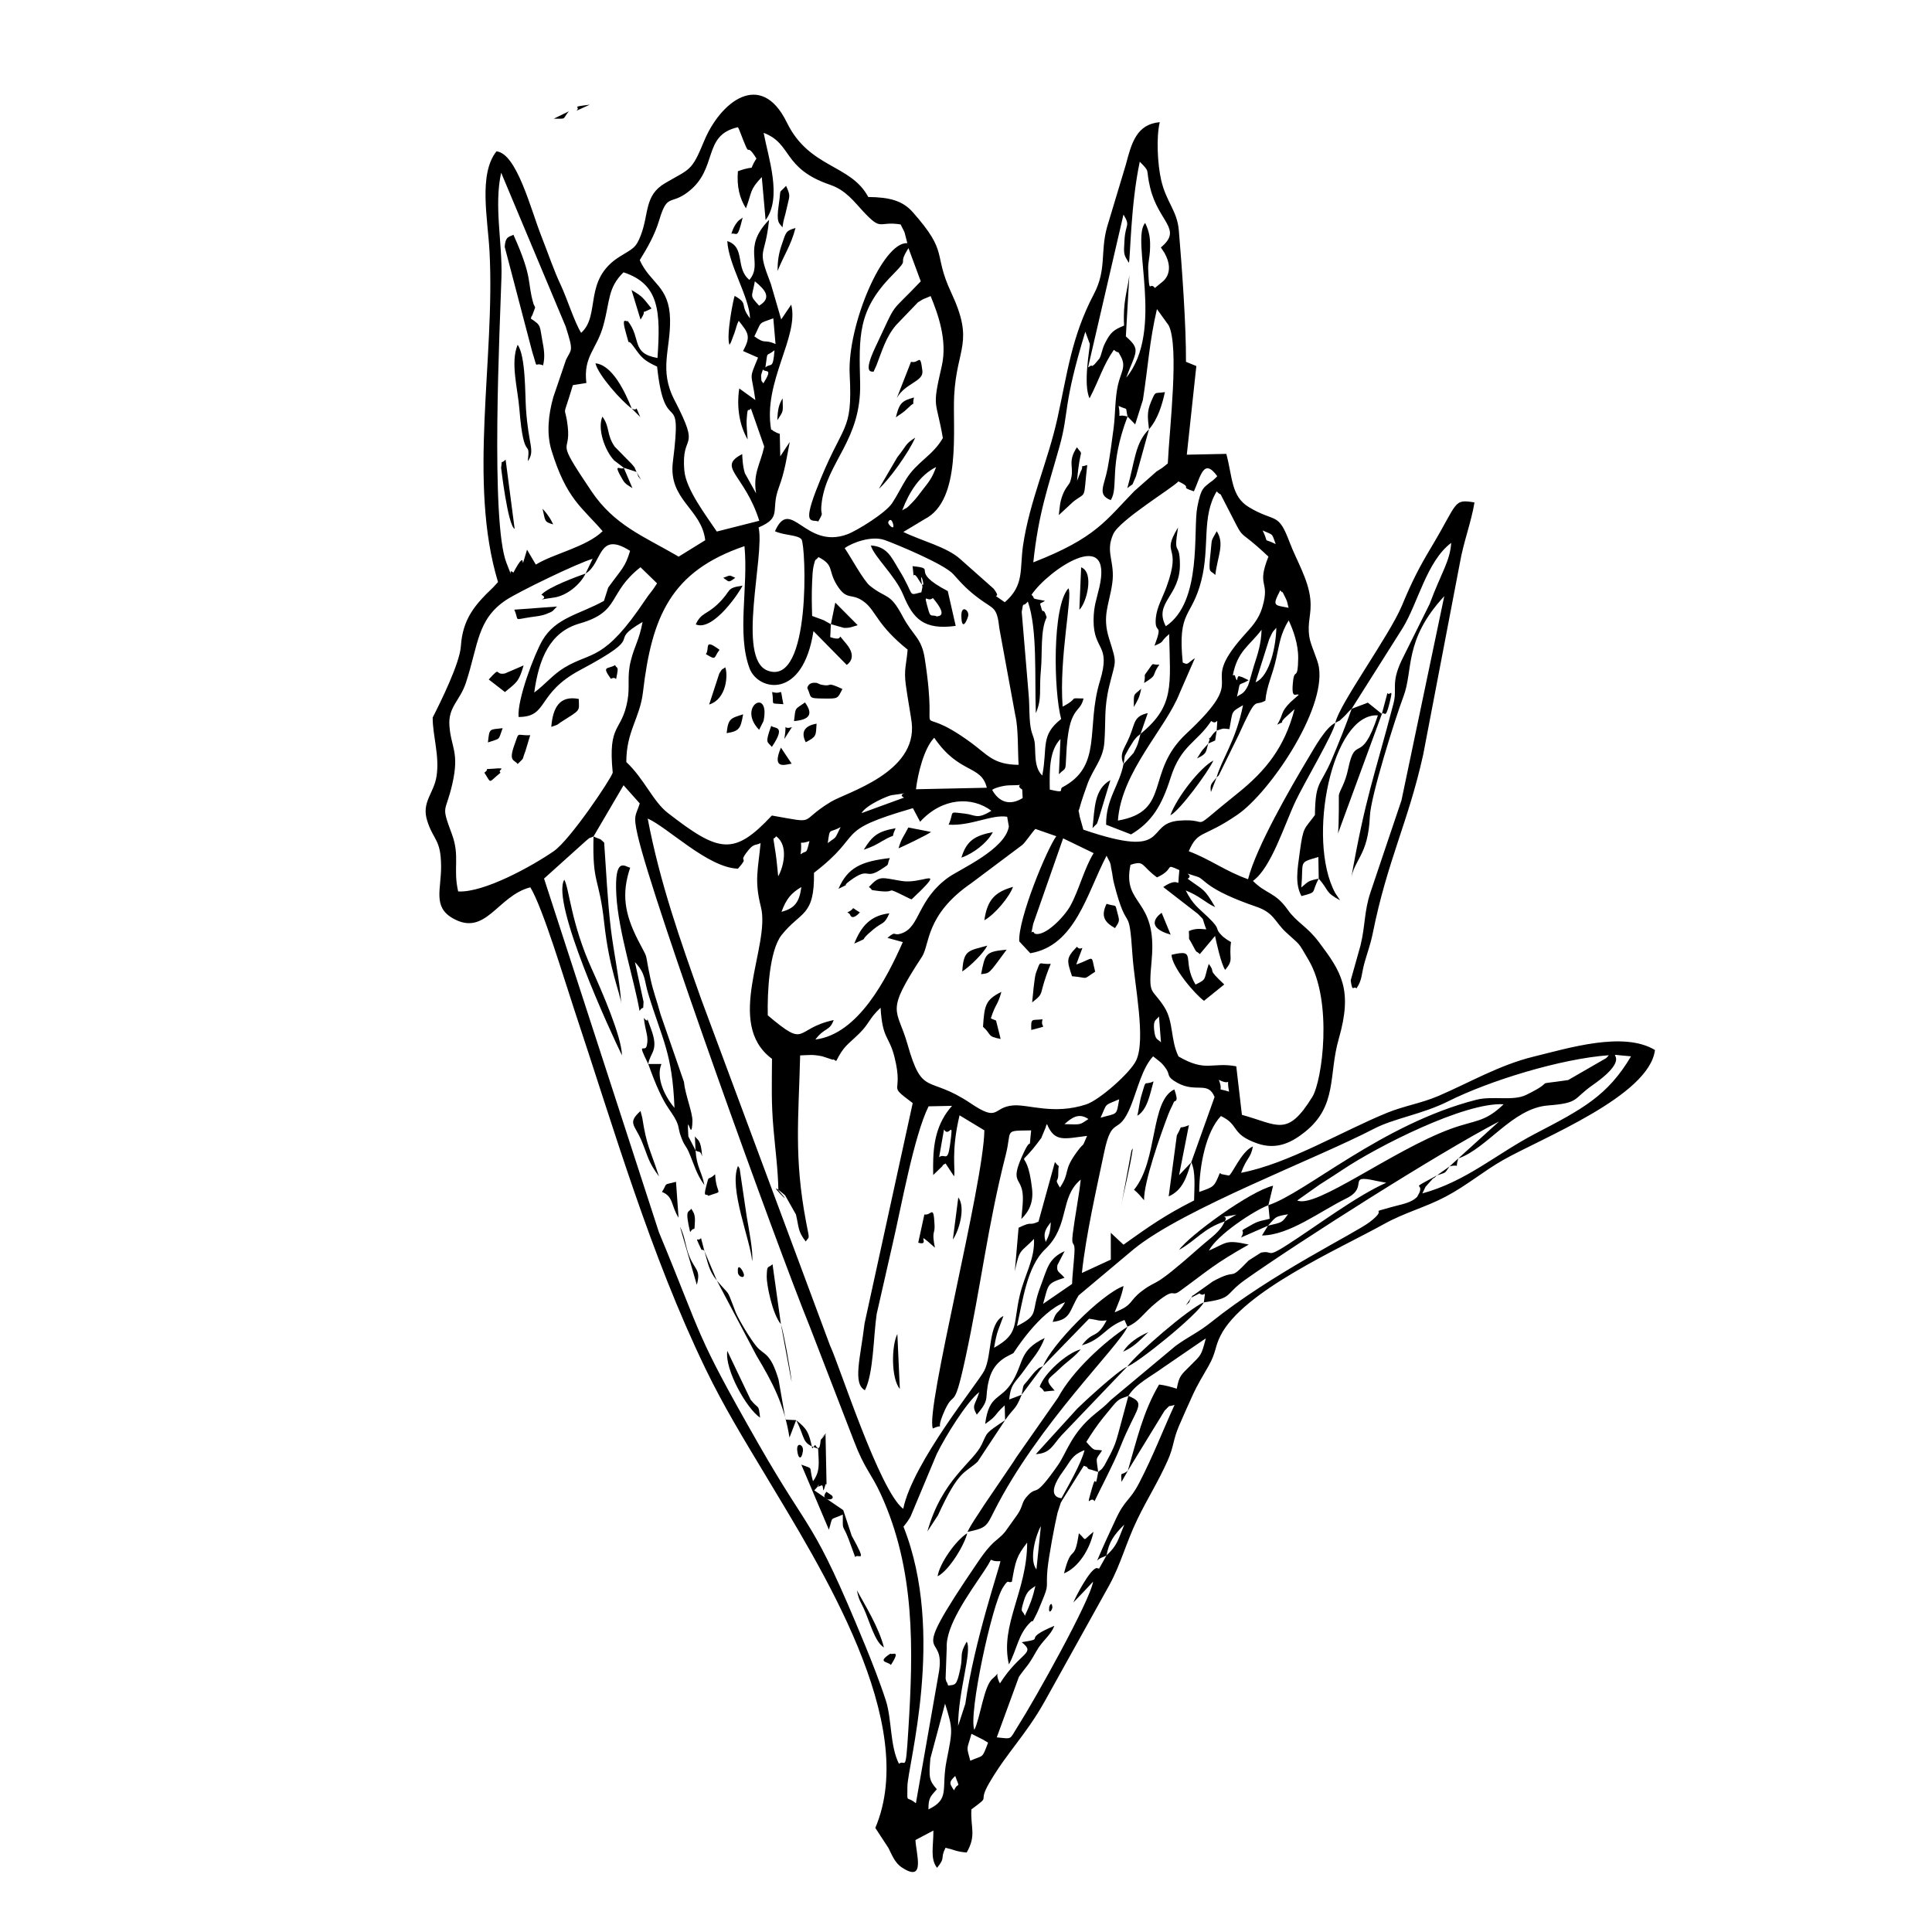 <?xml version="1.0" encoding="UTF-8"?>
<!-- Uploaded to: ICON Repo, www.iconrepo.com, Generator: ICON Repo Mixer Tools -->
<svg fill="#000000" width="800px" height="800px" version="1.1" viewBox="144 144 512 512" xmlns="http://www.w3.org/2000/svg">
 <g fill-rule="evenodd">
  <path d="m397.14 614.65c1.379 3.84 0.902 1.219-0.309 3.809-1.25-1.855-1.418-2.152 0.309-3.809zm3.996-4.035c-1.129-4.137-0.883-2.719 0.309-7.141l3.016 1.516c0.168 0.098 0.555 0.328 0.695 0.418 0.148 0.078 0.465 0.27 0.695 0.406-1.676 4.504-1.211 3.203-4.711 4.801zm-6.684-15.133c2.133 6.852 2.004 7.012 0.418 15.016-1.527 7.676 1.012 10.195-4.82 13.012-0.031-3.133 0.613-3.481 2.223-5.344-2.062-2.34-2.152-3.125-1.707-8.184zm21.152-23.285c-0.684-1.797-1.328-0.445-0.289-3.918 0.871-2.945 1.945-3.086 3.074-3.988-0.762 3.262-1.328 4.731-2.785 7.902zm-17.703 29.227c0.039-9.441 3.769-19.785 2.289-22.375-2.043 3.512-0.922 3.492-1.688 7.129-0.973 4.613-1.27 4.266-3.223 4.512-0.141-0.297-0.355-1.07-0.387-0.914-0.02 0.148-0.277-0.695-0.297-0.941l0.297-8.164c-0.289-5.801 5.684-14.023 10.086-20.598 2.914-4.332 0.16-2.102 4.144-2.352-0.098 1.309-6.914 21.047-9.301 37.816l-1.926 5.883zm20.766-41.516c-2.043-2.547-0.148-9.242 1.18-11.453zm18.574-3.711c0.656-3.492 1.824-5.297 4.711-8.172-1.695 4.098-1.766 5.414-4.711 8.172zm-11.941-15.152c-0.039-0.051-4.84-0.02 0.516-7.269 2.031-2.738 2.133-4.098 5.594-5.473-0.824 3.441-4.414 9.641-6.109 12.742zm17.582-7.281 9.738-15.906c1.902-1.902 0.547-0.852 2.648-1.539-3.152 6.871-5.703 13.617-9.363 20.648-2.559 4.938-3.699 4.246-6.188 9.59-1.797 3.84-3.371 7.219-4.981 11.059 0.754-0.852 1.645-0.891 2.5-1.418l-1.965 3.512c-0.109-0.012-0.566-0.199-0.715-0.16-1.805 0.477-5.387 7.379-6.109 9.133 1.43-1.527 3.68-3.809 5.227-5.535-0.695 4.93-15.492 31.379-19.895 38.273-2.371 3.711-1.32 3.43-5.625 2.996l5.871-16.047c2.141-3.094 2.211-2.469 4.602-6.742 1.688-3.016 3.75-4.086 4.789-6.773-9.312 3.906-1.539 3.215-8.648 4.344 3.879 3.133-0.328 2.398-5.773 10.918-1.668-3.066 0.535-3.324-1.973-1.238-2.301 1.902-3.273 10.594-4.82 13.547-1.586-4.106 4.66-33.152 7.578-37.707 1.656-2.59 1.16-1 2.379-1.559 0.941-5.426 1.219-6.734 4.047-10.355 0.012 12.844-7.289 21.879-4.828 32.281 2.184-4.125 2.481-8.152 5.801-11.266 0.832-0.773-0.098 1.129 1.547-2.16 0.406-0.805 0.941-2.191 1.359-3.184 2.062-4.898 1.031-3.43 1.508-8.578 0.328-3.41 1.883-11.723 2.668-15.016l0.863-2.656c0.129-0.258 0.297-0.527 0.438-0.762l5.652-9.023c0.316 0.199 0.812 0.109 0.992 0.566 0.168 0.426 0.762 0.398 0.973 0.477l1.844 0.605c-0.535-4.332-0.754-2.926 1.043-5.703-2.191-0.426-1.734 0.594-4.176-2.262 1.172-1.914 2.797-4.383 4.492-6.457 4.234-5.168 3.531-4.621 6.637-5.723 2.023-3.254 5.742-4.988 9.281-7.566l11.258-7.707c-1.238 4.742-1.27 4.375-3.996 7.129-2.609 2.637-3.035 2.688-3.711 6.227-1.477-0.477-3.152-0.941-4.68-1.109-4.273 7.238-5.902 14.68-8.293 22.852zm-21.758-60.625c-0.805-2.539 0.141-3.59 1.34-5.246-0.109 2.699-0.477 3.512-1.34 5.246zm58.91-4.324c2.102-2.269 1.645-2.391 5.305-3.023-1.695 2.281-1.398 2.102-5.305 3.023zm-51.918 15.441-7.688 5.285c1.496-5.215 0.891-5.387 5.684-6.922-1.527-1.746-2.141-1.457-1.895-3.332l1.914-3.719c-4.332 1.984-4.551 4.531-6.418 9.43-2.699 7.109-0.059 7.281-6.199 10.422 1.508-6.594 2.617-15.758 7.469-20.359 6.586-6.269 3.731-13.727 9.422-18.457-0.484 4.543-1.516 9.59-2.113 14.359-0.504 3.988 0.676 1.41 0.445 5.086-0.168 2.758-0.625 6.715-0.625 8.203zm91.262-33.867-4.731 1.199zm-125.21-7.062c1.438 2.441 2.668-3.559 1.578 4.215-0.664 4.742-1.367 1.953-2.867 3.125zm31.926-1.418c2.055-1.836 3.859-3.035 6.348-1.348-2.43 1.566-1.715 1.488-6.348 1.348zm67.586 16.047c2.668-1.727 3.539-2.231 6.168-3.988 9.086-6.098 32.379-17.961 42.625-17.324-5.047 4.898-7.586 4.137-14.133 6.555-15.371 5.691-35.684 21.184-40.562 18.934zm-33.988-5.93c1.238 2.441 0.793 7.023 0.754 10.105-7.734 3.898-11.961 6.914-18.715 11.723l-3.363-3.152 0.012 7.109-7.668 3.539c1.07-10.066 3.926-22.531 5.91-32.016 2.133-10.164 3.668-3.848 7.062-12.25 1.773-4.402 3.016-10.066 5.902-13.141 1.527 1.238 2.312 1.586 3.539 3.453 1 1.539-0.09 1.902 2.867 3.551 4.981 2.777 8.133-0.566 9.879 3.769l-6.18 17.305zm-24.031-11.82c1.863-4.047 0.715-3.066 4.938-4.891-0.785 4.551-0.398 3.57-4.938 4.891zm34.059-6.914c-3.84-1.219-1.281 0.574-2.719-3.133 3.848 1.953 1.797-1.625 2.719 3.133zm10.402 30.102 0.355 3.59c-1.496 0.438-2.785 0.484-4.402 1.387-4.949 2.758-1.547 0.785-3.184 3.582l7.141-3.133c-0.148 0.207-1.547 2.539-1.605 2.59 7.269-0.051 15.441-6.438 22.355-9.816 6.309-3.094-0.258-6.527 8.043-4.633l2.547 0.477c-7.926 3.492-18.555 11.543-26.32 16.512-5.672 3.641-3.519 1.32-6.883 2.004l-3.281 2.094c-5.793 6.019-2.398 1.656-9.48 5.535l-5.215 3.719c-0.078-0.188-0.348 0.387-0.516 0.586l2.191-1.129c1.527 1.281 1.676-1.734 1.16 2.379 7.992-1.141 5.227-1.934 11.039-6.051 13.926-9.859 51.473-33.75 67.191-41.883l-10.789 9.789c7.644-2.617 14.34-13.289 23.734-14.035 8.52-0.664 6.547-1.695 11.883-5.414 12.742-8.906 0.148-8.379 10.156-7.606-6.246 10.504-12.902 13.992-25.379 20.488-10.383 5.414-18.219 12.625-29.93 15.84 1.496-2.894 0.02-0.703 2.16-3.223 1.258-1.477 0.238-0.109 1.715-1.559-7.727 4.227-3.43 1.637-4.66 4.594l-0.605 1.121c-0.141 0.141-0.426 0.367-0.594 0.504-1.539 1.18-3.906 1.539-6.109 2.16-7.023 2.004-0.406-0.219-5.84 3.977-3.816 2.957-25.727 13.488-42.012 26.531-3.473 2.785-5.93 3.758-9.41 6.277l-17.148 14.32c-1.926 1.926-2.191 2.055-4.176 3.668-6.387 5.176-7.559 10.312-9.898 13.648-6.484 9.254-5.227 5.246-7.856 7.902-1.945 1.973-1.219 2.676-2.809 5.086l-3.242 4.543c-1.398 1.766-2.25 1.973-4.008 3.848-1.258 1.34-2.359 2.914-3.422 4.473-19.984 29.336-7.766 16.492-10.336 29.762l-5.969 33.988c-2.617-2.191-2.262 0.348-2.25-4.422 0.012-5.344 10.215-40.641-1.043-68.887 0.16-0.227 0.418-0.504 0.516-0.645s0.375-0.484 0.496-0.656c0.16-0.238 0.734-1.082 0.871-1.379l6.914-16.523c2.25-4.621 7.934-13.824 11.297-16.465-1.109 3.602-2.113 3.422-0.664 5.988 3.75-4.402 1.883-3.977 3.262-9.312 1.418-5.473 5.801-6.406 6.484-7.051 0.039-0.031 6.863-10.98 13.656-13.43-1.875 3.402-2.211 1.805-3.293 5.215 4.91-0.594 4.356-2.957 6.894-7.031l14.668-12.309c13.23-10.723 48-23.734 63.602-31.855 5.336-2.777 12.734-3.809 19.598-7.238 11-5.516 29.949-11.324 42.625-12.238-0.227 0.258-0.504 0.594-0.695 0.762l-10.086 5.82c-10.504 1.547-2.312-0.375-11.109 3.926-3.519 1.727-8.914 0.188-13.25 1.301-25.004 6.418-45.254 24.734-55.082 27.926zm-28.453-43.141c-0.832-1.031-1.508-0.398-1.816-3.371-0.27-2.727 0.574-2.5 1.289-3.512zm-100.57-34.613c1.301-3.461 2.547-4.949 5.266-6.566-0.527 4.008-1.754 5.644-5.266 6.566zm98.105 12.715c1.547-16.582-7.902-14.203-5.613-25.172 3.816-1.25 2.707 0.18 7.023 3.332 4.988-2.262 1.727-3.828 5.922-1.934-0.684 6.508 0.953 0.934-4.266 4.492l9.215 7.141c1.992 2.141 0.762 0.316 2.191 4.074-1.012-0.031-2.637-0.445-4.621 0.457 0.246 3.242-0.438 0.934 0.934 3.602 1.469 2.816 0.844 1.348 1.965 2.508l4.047-4.82c0.227 1.18 1.625 7.606 2.688 8.996 2.379-2.867 0.922-2.785 1.539-7.367-0.246-0.18-0.633-0.355-0.793-0.484-0.16-0.109-0.555-0.348-0.734-0.504-0.18-0.141-0.496-0.348-0.676-0.516-2.57-2.488-0.012-1.379-3.898-5.117-2.57-2.481-3.969-3.254-5.902-7.062 3.867 1.547 4.969 3.094 7.816 4.422-2.996-5.059-2.785-4.227-7.301-7.527 1.945-1.051-2.617-2.141 2.629-0.516 2.012 0.633 1.984 3.273 15.609 7.945 4.68 1.605 4.809 3.957 7.816 6.754 4.008 3.738 2.926 2.113 6.039 7.43 6.406 10.938 3.582 31.945 0.941 36.207-6.664 10.781-9.094 7.367-18.656 4.75l-1.496-12.863c-6.484-1.211-7.965 1.668-15.301-2.609-2.172-4.383-1.25-9.145-3.777-13.109-3.441-5.406-4.266-2.609-3.332-12.508zm-31.031-6.953c-0.832-1.578-1.16 1.695-0.367-2.559l7.934-22.672 8.082 3.918c-2.547 4.164-3.848 9.738-6.16 13.945-1.586 2.906-6.844 8.379-9.492 7.367zm-59.652-24.508c-0.961 3.906-0.664 2.211-2.371 3.519 0.695-4.75-1.152-2.231 2.371-3.519zm-8.293 9.332c-0.246-2.121-0.355-4.008-0.676-6.098-0.832-5.684-0.734-3.066 0.117-4.512 3.391 2.398 1.965 8.203 0.555 10.613zm87.898-3.719c1.25 3.988-0.465-2.094 0.438 2.012 0.355 1.625 0.246 1.992 0.703 3.758 3.629 14.121 3.879 4.293 4.859 18.953 0.527 7.785 3.59 22.145 0.98 27.77-1.508 3.262-9.758 10.543-13.27 11.684-8.637 2.816-15.273-0.059-19.309 0.258-5.574 0.438-3.629 4.613-11.285-0.547-11.414-7.676-12.734-1.508-16.75-15.668-2.766-9.758-6.109-7.992 3.848-23.195 2.094-3.195 0.844-11.086 13.082-19.496l13.469-10.098c0.863-0.715 2.508-3.242 3.492-4.266l5.543 1.934c-2.469 3.363-10.145 21.848-9.816 27.867l2.926 3.144c11.941-2.004 14.977-15.84 20.211-25.844l0.883 1.734zm-74.758-5.078c0.605-4.312 0.227-2.469 3.402-4.246-1.754 3.582-0.902 2.312-3.402 4.246zm41.484 139.8c-1.566 3.125-18.973 24.348-21.492 36.625-6.328-4.82-16.938-38.133-19.398-43.289l-34.086-91.637c-5.582-15.711-10.98-30.922-14.23-48.012 5.375 2.391 16.008 13.07 23.922 13.289 3.164-3.551 0.09-1.301 2.191-4.164 2.012-2.727 2.269-1.836 3.809-2.617-0.656 6.973-1.707 9.898 0.078 16.91 2.648 10.363-9.828 30.832 2.945 40.266-0.039 6.844-0.219 11.633 0.387 18.496 0.465 5.367 1.211 10.938 1.301 16.324 5.594 6.367-5.129-4.531 1.785 1.348l2.867 5.078c0.824 3.422 0.465 4.441 2.598 7.152 1.023-1.508 1.043-0.141 0.078-5.246-3.234-17.098-1.953-27.609-1.559-44.062 2.617-0.09 3.223-0.289 5.852 0.238l2.785 0.914c0.168-0.27 0.605 0.238 0.922 0.328 2.152-4.156 2.848-4.086 6.07-7.25 2.809-2.758 2.481-3.828 5.684-6.863 0.516 8.5 2.242 7.281 3.699 13.121 2.57 10.324-2.289 6.785 4.82 12.148l-12.754 58.355c-1.09 9.145-3.215 15.996 0.09 17.742 2.289-4.422 2.25-14.32 3.106-20.164l4.176-18.348c2.269-9.641 5.691-28.91 9.59-36.723l6.207-0.129c-0.219 0.289-0.535 0.625-0.703 0.844-0.16 0.219-0.457 0.574-0.633 0.832-3.559 5.078-3.777 10.699-3.648 16.652l2.43-2.34c0.141-0.484 0.566-0.477 0.844-0.723l2.25 3.41c0.426-1.805-0.863-6.398 1.457-16.164l6.574 3.977c-0.16 14.152-15.738 74.203-13.648 79.023 3.551-1.637 0.633 1.301 2.676-3.711 3.106-7.606 2.629 0.348 5.871-14.59 4.254-19.566 5.883-35.039 10.762-54.188 1.746-6.844-0.695-6.387 6.742-6.516-0.695 6.348 0.289 1.141-1.855 5.652-3.906 8.242-1.051 6.606-0.445 10.762 0.309 2.121-0.141 4.879-0.297 7.062 2.141-2.082 3.223-4.543 2.836-8.004-1.469-13.051-4.969-3.281 2.441-13.457l1.191-2.867c0.051-0.418 0.188-0.566 0.328-0.824 2.012 4.898 4.551 3.879 10.621 3.133-1.578 3.66-0.477 1.289-2.461 3.926-4.144 5.516-1.836 5.434-4.731 9.777-1.617-2.676-0.398-1.07-0.438-3.68-0.039-3.461 0.715-0.922-0.891-3.094l-4.356 15.797c-2.887 1.289-1.27-0.336-5.277 1.617l-0.992 11.516c1.301-6.207 1.43-4.762 5.078-8.551 0.238 5.453-2.461 9.363-3.777 14.984-1.836 7.797-0.059 10.086-6.805 13.855 0.785-4.66 1.152-4.633 2.481-8.422-4.125 1.992-2.945 10.273-5.066 14.48zm-17.008-145.46c5.871-6.445 13.754-6.773 18.883-2.906-3.918 2.418-4.098 1.07-7.172 0.734-4.484-0.496-2.539-0.625-4.164 2.945 5.949 0.398 11.406-2.766 15.52-2.094l0.445 2.59c-0.992 6.109-13.051 11.344-16.008 13.469-8.203 5.891-7.516 12.992-12.219 14.766-2.707 1.023-1.328-0.922-3.945 1.27l4.074 1.121c-4.246 9.57-11.781 24.406-23.176 25.816 2.57-3.371 3.731-2.094 4.852-5.156-10.691 2.312-6.805 7.766-17.465-1.25-0.148-5.961 0.387-17.148 3.668-21.293 5.008-6.336 8.758-4.769 8.578-16.484 13.875-10.652 4.672-10.879 26.211-17.129l1.914 3.602zm-86.559 3.906 7.965-13.578 4.293 4.82c-1.051 3.352-1.805 2.906-0.574 8.352 3.926 17.445 36.406 107.53 45.719 130.52l11.594 30.02c2.856 7.547 4.551 8.52 7.129 14.141 9.184 20.004 8.648 41.129 7.309 62.52-0.754 12.129-0.754 7.578-2.488 8.945-2.41-4.75-1.863-11.812-3.473-16.762-1.477-4.594-3.769-10.453-5.535-14.727-14.164-34.434-13.914-28.195-28.363-53.523-17.027-29.852-14.242-26.977-26.242-55.855l-30.438-93.719 11.086-9.977c1.508-1.258 0.566-0.504 2.012-1.172zm113.73-10.176c-3.43 2.102-6.289 1.082-8.074-2.16 0.438-0.484 2.996-1.199 4.504-1.219 6.039-0.059 0.773-0.605 3.461 1.129zm-42.703 3.988c1.27-2.223 7.129-4.66 8.031-4.769 6.606-0.852 0.844-0.535 3.234 0.656l-11.266 4.117zm14.43-6.328c0.457-3.957 2.102-10.859 4.84-13.648 6.637 9.738 12.445 7.082 13.934 13.25zm93.633-39.82c1.199-2.637 0.961-1.805 1.863-2.965-0.059 4.523-1.656 12.785-5.496 14.43l3.629-11.465zm-9.668 9.609c1.309-6.555 4.332-7.695 7.625-12.059-0.129 3.879-0.973 6.258-2.031 9.57-0.398 1.25-1.309 4.723-1.547 5.207-1.152 2.332-1.805 2.113-2.945 2.965 1.141-4.621-0.098-2.5 3.094-4.363l-1.668-0.805c-0.168-0.07-0.586-0.188-0.754-0.238-0.922-0.297-0.289 2.637-1.238-0.227-0.07-0.188-0.367 0-0.535-0.051zm-106.52-13.527-1.863-1.043c-0.129-0.059-0.457-0.168-0.594-0.227l-2.508-0.922c-0.09-3.023-0.148-6 0-9.023 0.051-1.238 0.129-3.195 0.418-4.344 0.535-2.184 0.367-1.062 1.258-2.231 4.246 2.172 2.449 3.441 4.859 7.367 2.816 4.582 3.938 1.746 7.586 4.769 2.809 2.332 3.301 6.051 11.188 12.387-0.309 3.945-1.031 5.258-0.484 9.324 0.465 3.461 1.379 8.371 1.566 10.047 1.516 13.27-17.277 18.445-21.441 20.977-8.938 5.406-3.125 5.82-15.621 3.621-10.098 10.801-14.004 9.828-27.57-0.684-3.945-3.055-6.227-9.004-11-13.488-0.012-8.191 3.602-11.574 4.414-18.547 2.352-20.133 7.449-32.043 26.895-38.668 1.07 10.801-2.074 23.188 1.348 32.379 2.223 5.981 14.121 8.5 16.938-9.867l8.809 8.957c0.02-0.031 3.106-1.773-0.117-5.602-3.352-3.996 0.289-0.227-4.246-1.754l0.168-3.422zm120.51-6.914c0.605 1.199 0.406 1.281 0.793 2.559-3.816-0.742-4.414-0.348-2.211-4.621 1.43 1.746-0.484-1.695 1.418 2.062zm-67.328-0.891c4.492-6.625 21.68-18.25 17.98-2.004-0.723 3.195-1.516 4.898-1.539 8.758-0.031 8.242 4.723 6.168 1.668 16.176-3.797 12.406 0.883 22.473-10.035 28.145-0.734 0.762 0.891 1.527-3.242 0.555-0.09-5.168-0.129-10.363 2.836-13.398l-0.418 9.332c1.836-1.914 1.754-0.457 1.934-4.762 0.574-13.766 3.641-11.02 4.594-15.312-4.383-0.09-0.812-0.289-5.535 2.16-1-13.043 2.738-29.633 1.527-31.359-4.324 4.781-3.918 27.125-1.926 34.641-5.574 4.363-3.539 7.438-5 14.977-2.461-2.352-1.598-6.902-2.094-9.242-0.355-1.695-1.031-2.074-1.25-6.051-0.129-2.184-0.07-4.332-0.297-6.527l-1.805-21.539c0.516-3.152 0.141-0.961 1.625-2.746 2.578 7.34 1.773 20.043 2.113 29.574 1.715-3.988 0.812-5.988 1.348-11.484 0.426-4.375-0.199-10.492 1.527-13.914-0.973-3.066-0.922-0.574-1.41-2.441-0.445-1.727-0.633-0.871 0.961-1.934-4.383-0.793-2.223-0.398-3.57-1.605zm-131.79 25.914c1.238-9.016 4.164-16.047 12.02-18.297 10.988-3.144 7.309-7.973 16.137-14.914l4.394 4.273c-1.547 2.461-1.734 2.301-3.066 4.293-11.047 16.531-14.172 13.668-21.391 17.98-3.184 1.902-5.078 4.434-8.094 6.664zm171.86-7.953c-1.418-14.121 2.359-11.633 4.93-21.75 2.312-9.094-0.02-16.828 4.066-23.605 1.645 1.688 0.289-0.656 2.121 2.875 6.269 12.039 2.094 5.445 11.594 14.41-3.254 8.184 0.477 6.168-1.559 13.23-1.082 3.731-3.055 5.496-5.367 8.141-12.328 14.133 2.914 8.977-14.867 25.578-10.98 10.254-3.797 20.508-18.098 23.008 0.922-13.012 12.684-24.336 16.375-33.82l4.035-9.242c-2.231 1.508-1.715 1.863-3.234 1.172zm-158.27-23.582c4.551-2.559 3.152-11.516 11.812-6.012-1.328 4.394-2.082 4.594-5.801 9.73l-1.129 3.531c-6.508 3.602-12.793 4.414-16.324 10.484-2.074 3.57-6.703 15.648-6.297 20.281 8.031-0.031 4.594-6.207 16.355-12.465 18.695-9.957 6.297-6.754 16.504-12.723-0.934 4.981-2.055 6.039-3.133 10.336-1.043 4.125-0.18 6.664-0.852 10.434-1.547 8.629-5.246 5.84-3.926 19.18-0.516 1.746-11.297 17.812-15.621 20.797-5.652 3.906-18.516 11.066-25.34 10.672-1.398-6.07 0.516-9.301-1.645-15.145-3.004-8.102-1.727-5.336 0.09-13.309 1.945-8.48-0.348-9.66-0.762-15.453-0.367-5.019 2.816-6.644 4.375-11.406 3.293-10.035 2.945-16.781 10.621-21.906 3.281-2.184 18.934-9.777 22.961-10.93l-1.875 3.906zm84.039 11.344c-3.422-6.457-4.215-4.523-8.668-8.102-1.715-1.379-5.227-7.894-6.684-9.969 1.895-1.418 7.109-3.41 10.652-2.133 2.809 1.012 15.719 6.316 18.148 9.055 2.5 2.828 4.066 4.414 6.914 6.516 3.867 2.856 4.641 2.031 5.285 7.894l4.215 22.969c0.832 3.473 0.625 9.262 0.871 13.121-6.695-0.078-8.133-2.59-12.574-5.852-16.672-12.227-8.281 3.391-12.309-22.402-0.863-5.484-3.086-5.891-5.852-11.098zm98.867-19.152c-3.758-1.863-1.566 0.316-3.461-3.609 2.984 1.359 2.32 0.547 3.461 3.609zm-102.69-5.652c-0.012-0.496 0.734-1.41 1.211 0.059 0.754 2.34-1.191 0.516-1.211-0.059zm66.855 55.953c-0.547 2.152-0.664 2.906-1.836 5.047l-2.668 2.957c-1 5.465-4.711 9.312-4.602 16.066l6.606 2.57c5.535-3.293 8.152-7.676 10.484-15.023 2.746-8.637 7-9.332 10.762-15.035 1.863 1.477 1.695-2.301 1.449 2.539 2.102-0.625 1.152-0.594 3.371-0.387 0.953-4.898 0.258-4.402 3.609-6.336-1.895 9.441-5.613 14.211-7.023 19.172 0.199-0.188 0.484-0.438 0.594-0.566l5.207-10.594c5.129-11.285 3.996-7.41 7.141-9.215 0.367-3.996 1.883-6.684 2.856-11.086 0.941-4.227 1.141-6.606 3.324-10.184 1.199 2.559 2.559 6.238 2.519 10.027-0.07 6.129-0.953 2.59-1.34 5.91-0.633 5.453 0.844 3.203 1.477 3.797l-2.223 1.973c-2.746 2.809-1.656 2.945-3.473 5.93 2.719-1.328 0.188 0.09 2.004-1.766l2.59-2.359c-2.637 10.137-7.606 16.324-15.125 22.344-13.984 11.195-6.059 6.445-15.473 7.211-9.352 0.754-1.656 10.492-25.367 2.391l-0.973-3.473c-0.418-2.777-0.477-0.387 0.148-2.926 0.219-0.914 1.637-4.981 1.953-5.82 1.578-4.137 4.086-6.426 4.434-10.898 0.438-5.832-0.16-8.848 1.281-14.875 1.754-7.301 2.191-5.562-0.031-12.676-1.895-6.031 0.02-8.914 0.832-14.508 0.863-5.922-1.973-8.32 0.309-13.219 1.734-3.719 15.906-12.309 17.227-13.895 4.246 1.984-0.188 1.23 4.117 2.629 1.816-4.047 2.578-8.977 6.188-4.016-0.18 0.219-0.465 0.484-0.594 0.605-0.141 0.117-0.465 0.418-0.633 0.566-0.168 0.141-0.496 0.336-0.676 0.484-1.645 1.418-2.371 1.25-3.391 6.555-1.172 6.051 1.387 25.07-8.34 31.559-3.312-6.277 3.789-7.914 3.738-16.355-0.039-6.644-1.824-1.586-0.496-9.816-4.769 7.863 1.219 4.008-3.074 15.789-0.934 2.578-2.559 5.344-2.816 8.184-0.426 4.762 2.121 0.793-0.355 7.367 3.004-1.27 1.18-0.805 3.887-3.086 0.277 13.617 1.488 19.012-7.598 26.449zm-63.156-59.207c1.836-4.871 4.66-9.352 8.996-11.516-1.102 2.996-1.773 3.731-3.75 6.277-0.941 1.211-1.387 1.914-2.519 3.074-2.16 2.203-1.012 1.031-2.727 2.16zm59.723-24.895c-3.402-0.941-1.578 1.438-2.359-2.809 2.688 1.289 1.707-0.129 2.359 2.809zm-96.625-12.477c0.625 0.961 2.809-0.613 0.109 3.699-0.703-1.16-0.426 0.02-0.594-2.043-0.02-0.199 0.355-1.301 0.484-1.656zm0.656-0.527c0.734-4.731-0.078-2.57 2.41-4.551-0.406 5.316-0.902 3.195-2.41 4.551zm-66.785 54.379c-1.727-1.617 0.418 3.023-1.805-2.508-4.332-10.789-1.746-63.047-1.359-75.828 0.277-9.086-2.023-18.805-0.078-27.66l17.109 40.789c2.133 6.742 1.539 5.84 0.098 8.746l-3.383 9.938c-1.32 4.672-1.836 9.699-0.477 14.141 3.969 12.902 8.043 14.996 13.547 21.391-4.332 4.215-13.031 5.949-17.703 8.855l-2.332-3.957c-2.481 8.371 0.645-1.984-3.621 6.09zm162.76-41.375 2.023 2.082 2.043-6.484c1.41-9.086 1.715-15.441 3.719-24.07l3.106 4.305c2.848 5.644 0.227 27.055-0.227 36.594-0.246 0.207-0.574 0.484-0.754 0.613-0.18 0.129-0.527 0.426-0.734 0.574-0.258 0.188-1.199 0.742-1.477 0.934l-5.922 5.227c-7.539 7.727-10.117 12.379-26.758 18.871 1.418-13.191 3.828-19.578 6.953-30.723 2.617-9.383 0.742-10.383 6.832-30.406l1.199 3.242c0.039 1.121-1.855 10.621-0.07 14.41 2.688-5.168 3.5-8.609 6.438-12.844 1.688 1.418 0.684-0.367 1.855 1.785 1.477 2.727-0.031 4.184-0.793 7.617-0.812 3.68-0.633 7.668-1.141 11.445-0.426 3.254-0.953 7.301-1.578 10.551-0.891 4.711-2.856 6.992 0.832 8.43 2.172-3.481-0.613-8.836 4.453-22.156zm-98.906-21.242c2.074-4.137 0.844-3.254 5.027-4.781l0.594 6.812c-3.184-1.43-2.508 0.238-5.625-2.031zm-44.512 12.348c-0.871-7.129 2.785-8.887 4.531-15.352 1.754-6.465 1.129-9.898 5.316-13.973 9.441 3.094 9.867 10.293 8.996 22.703-7.102-1.25-4.184-5.117-7.875-9.809-0.297 0.465-1.863-1.617-0.445 3.324 1.23 4.293-0.031 0.574 2.113 3.602 2.012 2.836 2.57 3.5 6.109 5.176 2.102 19.824 6.824 4.285 4.184 25.18-1.289 10.184 7.578 12.398 8.57 20.816l-7.051 4.363c-0.238-0.148-0.566-0.336-0.715-0.426-8.699-5.039-16.363-7.965-22.395-16.93-10.008-14.855-5.394-9.402-6.277-17.137-0.742-6.574-1.617-0.953 1.359-10.969l3.582-0.566zm45.777-20.488c-2.656-2.945-1.895-2.004-1.129-6.457 2.875 2.34 4.512 4.434 1.129 6.457zm97.984-11.344c0.418-1.219 0.445-15.301 2.894-26.809 2.945 3.004 1.488 1.598 2.738 6.824 2.211 9.262 8.766 10.98 2.856 15.898l0.961 1.457c3.043 5.473-0.742 7.773-0.785 7.836l-1.766 1.457c-1.398-1.934-1.488 2.43-1.773-5.078-0.059-1.379 0.367-3.106 0.457-4.582 0.199-3.422-0.109-5.148-1.258-7.578-3.906 4.363 5.266 28.465-5.027 41.02 2.648-7.102 3.957-7.379-0.09-10.957l0.922-16.156c-0.547 4.273-1.746 7.051-1.387 13.289-2.797 1.152-3.582 1.746-5.078 4.711-0.805 1.598-0.891 3.094-1.488 4.074l-1.141 1.34c-0.16 0.168-0.742 0.754-0.871 0.527-0.129-0.238-0.656 0.309-0.98 0.457l9.391-40.531c1.875 3.066 0.555 2.481 0.289 6.508-0.277 4.234-0.238 3.988 1.141 6.297zm-129.62-0.715c1.992-3.234 3.957-6.594 5.148-10.551 2.16-7.238 2.914-4.008 7.438-7.359 8.398-6.219 3.809-15.172 13.438-17.324 0.168 0.277 0.328 0.664 0.418 0.883 3.5 9.133 1.109 2.023 4.484 7.41-2.598 4.066 0.723 1.348-4.91 3.371-0.328 4.047 0.445 7.152 2.133 9.828 1.695-4.504 0.883-4.769 4.195-8.281l1.012 11.395c4.461-5.969 0.703-16.543-0.516-23.109 7.668 2.887 4.891 9.41 17.613 13.766 4.184 1.43 6.336 4.453 8.738 7.023 5.109 5.473 3.906 2.508 9.945 3.481 1.547 3.074 0.762 1.27 1.785 4.969-6.477-0.496-15.949 21.797-15.281 34.801 0.812 16.078-1.754 12.109-8.926 30.773-3.66 9.531-0.883 7.559 0.605 8.172 1.805-3.254 0.328-0.793 0.934-5.238 1.477-10.691 10.504-16.395 10.156-31.43-0.289-12.418-0.703-19.289 8.578-28.66 5.047-5.098 0.973-1.973 4.234-7.109l3.254 8.797c-8.777 9.273-5.883 4.453-11.992 17.367-3.66 7.734-0.664 6.336-0.527 6.625l0.785-1.746c1.469-3.75 2.461-7.449 5.207-10.66l5.781-6.019c2.332-1.41 0.406-0.348 3.363-1.656 1.883 4.594 4.531 11.703 2.945 18.555-2.668 11.574-1.496 8.609 0.297 19.07-2.766 4.762-6.754 6.16-9.73 10.891-1.191 1.902-2.43 4.453-3.731 6.387-1.785 2.637-9.344 7.309-11.922 8.25-11.137 4.074-14.945-10.207-19.109-0.832 2.481 1.141 6.019 0.922 7.023 2.141 1.172 1.43 2.707 39.215-8.984 34.789-8.312-3.152-0.684-30.477-2.379-37.934 6.379-2.746 3.055-4.414 5.356-10.562 1.605-4.305 2.082-7.902 2.894-12.078l-2.508 3.789-0.129-5.961c-0.141-0.051-0.355-0.109-0.406-0.129-0.039-0.02-0.367-0.141-0.418-0.168l-0.953-0.504c-0.051-0.227-0.336-0.207-0.516-0.316-2.211-12.695 7.488-24.594 5.324-33.125l-2.656 3.926-2.727-9.371c-3.887-10.078-1.578-6.398-0.484-17.027-7.379 7.566-1.438 11.414-5.215 15.918-3.84-3.086-0.934-8.688-5.859-10.285 0.336 6.356 5.82 14.738 6.031 20.488-2.957-3.789-0.18-3.731-4.074-5.969-0.309 0.645-2.32 10.633-1.379 12.98 0.148-0.238 0.336-0.555 0.406-0.723l0.934-2.488c0.605-1.773 0.477-1.863 1.102-3.164 2.59 3.254 3.281 4.125 1.152 8.012l3.977 1.746c-2.539 6.168-1.746 3.641-0.715 11.246l-4.266-3.074c-0.762 5.078 0.098 9.816 2.223 13.527-0.059-1.062-0.348-3.988-0.277-4.93 0.289-4.402 0.355-2.102 1.141-3.293l3.531 10.098c-1.062 4.781-3.035 7.152-2.152 12.406l-2.977-5.344c-0.633-1.992-0.695-4.711-0.703-5.066-6.832 3.512 0.605 5.277 4.523 17.664l-11.258 2.856c-2.945-4.383-8.133-11.188-8.59-16.047-0.992-10.641 4.691-4.672-2.656-18.852-4.125-7.973-1-13.359-1.141-21.305-0.168-8.887-5.195-9.453-8.023-15.699zm184.35 122.6c-2.559 1.211-5.465 6.484-7.199 9.383-4.652 7.773-13.797 23.594-15.938 32.074-5.969-2.102-9.996-5.258-15.719-7.418 2.508-5.731 3.668-3.324 12.934-9.699 8.379-5.762 23.375-27.602 21.562-39.055-0.355-2.25-2.191-5.754-2.539-8.062-0.605-3.977 0.676-5.961 0.258-10.035-0.527-5.207-3.719-10.336-5.465-14.977-3.086-8.25-3.688-5.109-10.762-9.324-4.781-2.848-4.344-7.875-6.031-14.152l-10.473 0.219 2.527-23.496-2.746-1.121c0.059-9.352-1.043-24.785-1.895-34.832-0.457-5.324-3.352-7.449-4.699-13.418-0.922-4.074-1.328-11.156-0.355-15.254-6.141 0.527-7.496 5.582-8.965 11.176l-5.008 16.652c-1.836 6.637-0.051 11.176-3.473 17.703-5.981 11.387-7.043 21.066-9.68 32.984-2.519 11.395-7.34 21.84-9.094 33.582-0.941 6.348 0.426 10.602-4.852 15.125-4.84-3.383-0.27 0.012-2.926-3.57l-8.887-7.883c-3.481-3.184-10.363-4.859-15.066-7.172l5.703-3.43c9.797-5.019 7.309-24.078 7.766-32.707 0.684-12.844 5.434-13.984-0.785-27.305-4.949-10.582-0.496-10.336-10.156-21.273-2.688-3.055-6.09-3.996-11.82-4.055-4.699-8.766-15.609-7.527-21.582-19.746-6.894-14.113-17.672-5.426-21.957 4.988-3.324 8.082-3.668 7.191-10.324 11.098-5.535 3.254-4.215 8.074-6.426 13.816-1.301 3.402-2.082 3.473-5.535 5.613-9.879 6.129-5 15.5-10.266 20.23-1.785-2.828-3.699-9.043-5.453-12.766-1.766-3.731-3.242-8.141-5.086-12.824-2.777-7.012-6.516-21.988-11.91-22.504-4.809 6.078-2.289 17.871-1.836 26.578 1.516 28.473-5.781 61.023 2.25 87.562l-1.23 1.348c-4.891 4.66-8.121 8.359-8.617 15.68-0.297 4.504-5.367 14.766-7.469 18.883 0 4.938 1.863 10.078 1.031 15.512-0.703 4.641-4.074 6.863-2.469 11.871 1.668 5.227 3.602 4.828 3.668 11.922 0.07 6.148-2.269 10.809 3.074 13.875 8.785 5.039 11.84-5.961 20.578-8.191 3.301 5.394 9.035 24.574 11.574 32.211 10.641 32.004 20.23 65.129 34.832 95.336 4.879 10.105 10.145 18.656 15.75 27.996 14.848 24.793 41.07 65.922 29.266 93.719l3.5 5.356c0.871 1.715 1.637 3.859 3.481 5.086 6.496 4.344 3.777-3.75 3.66-7.231l4.75-2.508c0.031 4.144-0.922 7.449 0.973 9.879 2.391-2.914 0.703-2.242 2.242-5.324 2.617 0.625 2.875 1.043 5.613 1.258 2.648-4.621 0.953-6.586 1.25-11.434 5.613-4.125 1.348-1.23 4.809-7.129 4.762-8.113 9.473-12.398 14.539-21.352l17.258-31.043c3.094-5.723 4.363-11.117 7.367-17.316 2.856-5.891 5.394-9.699 8.012-15.539 1.727-3.859 1.359-5.316 3.035-9.254 1.281-3.004 2.289-5.188 3.492-7.856 1.477-3.293 2.856-5.367 4.332-8.004 2.074-3.688 1.625-4.981 3.172-8.043 5.941-11.812 31.43-22.961 43.379-29.605 5.406-3.004 11.02-4.434 16.324-7.25 5.613-2.977 9.859-6.637 15.074-9.621 10.207-5.832 38.875-17.008 40.355-29.219-8.359-5.066-23.117-0.438-32.004 1.715-9.242 2.242-17.086 6.902-25.367 10.453-4.531 1.945-9.094 2.629-13.566 4.453-11.992 4.879-26.23 13.539-38.746 15.918 1.566-4.254 2.547-3.75 3.133-6.981-3.094 1.258-5.613 7.695-6.398 7.707l-1.992-0.387c-0.039-0.168-0.258-0.188-0.406-0.219-1.477 3.641-1.449 3.539-5.434 4.957 0.031-7.109 1.824-15.969 5.754-20.121 5.039 2.41 2.481 4.723 9.57 7.238 5.473 1.953 9.582-0.547 12.695-3.023 8.688-6.941 6.199-15.066 8.965-24.664 3.769-13.102 0.676-17.773-5.316-25.715-3.164-4.195-5.762-5.039-8.262-8.578-3.281-4.641-5.684-4.047-9.164-7.566 4.852-3.481 8.27-14.719 11.324-21.184 2.203-4.672 10.078-17.969 10.512-20.727z"/>
  <path d="m497.89 335.54c1.875-1.043 0.367 0.098 2.121-1.477 0.762-0.684 1.191-1.359 2.191-2.231l13.508-21.371c4.055-6.574 6.379-17.734 12.871-22.594-0.297 4.879-2.648 7.914-5.703 16.176l-7.477 15.055c-2.848 6.129-1.062 7.309-2.121 11.367-5.129 19.656-7.379 24.477-11.285 46.75 0.824-5.613 4.57-6.289 5.039-16.93 0.227-5.356 6.805-26.191 8.875-31.648 2.719-7.129 0-14.914 10.84-26.66l-11.344 54.129c-2.828 8.469-5.406 15.938-8.223 24.406-1.707 5.129-1.348 8.836-2.637 14.043l-2.598 9.262c0.496 3.453 0.684 1.281 1.539 2.113 1.559-2.289 1.27-3.769 2.121-6.793 0.805-2.867 1.578-4.809 2.191-7.824 3.879-19.32 9.402-29.434 13.359-47.316l9.73-50.828c0.98-5.633 2.984-10.66 3.867-16.016-5.691-0.961-4.293-0.09-11.406 11.781-3.324 5.535-5.188 9.234-7.856 15.629-3.273 7.836-16.66 26.164-17.605 30.973z"/>
  <path d="m468.57 467.68c1.398-2.203-3.195-0.555 3.074-1.797zm0 0c-1.258 2.848-3.5 4.117-6.606 6.871-13.211 11.703-10.652 8.055-15.344 11.582-3.57 2.688-2.16 3.668-7.219 5.633 0.852-2.184 1.785-4.016 2.352-6.953-6.039 2.25-19.082 15.531-21.312 21.195l12.168-12.527c2.766 0.367 2.391 0.676 4.66 0.426-2.738 5.168-3.453 2.519-6.566 6.613 5.574-1.625 5.988-4.731 11.297-6.715l0.793 1.785c3.391-1.516 3.898-3.383 7.926-6.637 4.949-3.988 3.539-1.043 5.981-2.816 7.625-5.555 8.895-7.051 18.227-12.316-6.238-1.367-5.691-0.504-10.562 1.598 2.242-4.215 11.992-10.621 15.77-12.031l1.25-5.156c-6.031 1.359-22.285 13.258-24.914 17 4.68-2.637 6.367-5.633 12.098-7.559z"/>
  <path d="m315.79 425.97c4.305 12.051 5.891 11.684 7.559 15.352 0.715 1.586 0.328 1.914 1.281 4.332 0.891 2.289 1.07 1.754 1.926 3.711 1.438 3.301 1.895 5.625 4.125 8.719-0.785-3.879-2.055-4.731-2.352-9.223l-1.914-3.711c-0.496-7.934 0.852 2.508 1.09-4.008 0.078-2.242-1.934-7.043-2.242-10.395l-6.227-17.98c-0.961-3.609-1.902-5.883-2.688-9.539-1.707-7.965-0.227-4.137-3.242-10.027-3.641-7.109-4.414-12.418-2.102-19.262-1.172-0.098-4.266-3.5-3.668 7.269 0.535 9.699 4.801 22.742 6.148 30.676 1.199-1.746 0.883 0.516 1.062-2.391l-2.281-10.523c2.945 3.195 2.379 4.66 3.539 8.449 3.789 12.398 6.336 15.48 6.941 30.18-2.481-2.906-5.008-7.914-3.461-11.633h-3.492z"/>
  <path d="m493.48 376.85c-3.043 0.625-2.738 0.793-4.613 2.332 0.633-7.231-0.922-6.445 4.512-8.074l0.098 5.742zm8.727-45.016c-1.379 4.035-3.758 9.879-5.344 13.598-2.957 6.894-4.285 5.504-4.394 14.559-2.848 3.898-3.074 2.906-4.008 9.758-0.664 4.879-1.301 8.449 0.438 11.723 4.434-1.199 2.418-0.645 4.582-4.621 2.828 3.215 1.566 3.551 5.652 5.731l-1.281-1.914c-7.695-14.191-0.844-47.82 11.305-47.09-4.512 13.676-5.902 4.68-7.863 14.113-0.852 4.086-2.223 5.644-2.488 7.062-0.02 0.129 0.078 7.199-0.219 10.098l11.625-31.656-3.719-2.984z"/>
  <path d="m442.79 495.59c-6.078 3.945-14.609 11.711-18.406 18.812l-11.059 15.809c-0.129 0.188-0.297 0.465-0.418 0.656-0.129 0.188-0.297 0.477-0.426 0.664l-7.773 11.445c-1.797 2.875-3.172 4.621-4.312 7 4.981-1.051 5-1.41 7.031-5.445 11.723-23.266 33.262-43.844 35.367-48.941z"/>
  <path d="m391.22 302.48c4.363 5.156 1.211 4.691 1.121 4.898-1.301-0.633-1.707 0.445-2.269-1.578-1.547-5.473-0.426-1.902 1.152-3.324zm6.051 7.387-2.102-9.223c-10.73-5.582-2.301-5.871-9.324-6.606 0.625 5.277-0.418 0.168 1.617 3.602 2.816 4.762-0.316-5 1 1.895l-0.289 1.43c-3.859 0.902-1.539 1.129-5.969-6.039-1.902-3.074-2.996-6.09-7.418-6.367 0.793 2.945 6.477 7.973 8.578 13.082 2.629 6.367 5.414 9.363 13.906 8.23z"/>
  <path d="m287.92 240.83c0.613-2.43 0.18-4.562-0.188-6.516-0.773-4.098-0.207-3.988-3.066-5.891 0.078-0.27 0.316-0.953 0.355-0.762l0.793-2.152c-0.02-0.219-0.355-0.723-0.438-1-1.754-5.981-0.031-6.527-5.316-18.309-0.812 0.605-2.121 0.109-2.301 3.242l7.289 27.797c1.668 5.297 0.289 2.527 2.867 3.59z"/>
  <path d="m354.99 520.35c2.578 4.938 1.238 6.16 5.82 7.559 0.207 4.144 0.535 6.059-1.359 8.629-1.258-4.227 0.438-3.055-3.094-4.394l7.309 17.238c1.172-3.777 0.051-2.352 3.688-4.008 0 4.859-0.168 2.074 1.547 6.527 0.762 1.973 1.129 3.195 1.727 4.742 0.762-1.16 3.481 2.269-0.922-5.664l-2.231-6.773-7.688-5.246c3.074-3.195-0.812 0 1.883-1.309 0.785-0.387 0.109 3.262 1.102-0.258 0.051-0.188 0.348 0.012 0.27-0.039l-0.27-13.25c-2.965 2.609 2.609-2.766-1.258 1.449-0.117 0.141-0.117 3.75-1.41 1.457-0.141-0.246-0.555 0.574-0.852 0.844-0.871-4.356-1.496-5.285-4.266-7.496z"/>
  <path d="m308.83 423.69c-0.098-5.027-5.375-17.117-7.953-22.789-5.582-12.277-6.012-21.48-7.34-23.773-3.559 6.039 12.199 40.246 15.293 46.562z"/>
  <path d="m301.29 365.68c-0.328 12.941 1.477 10.492 2.828 22.879 1.359 12.445 4.184 18.398 4.504 21.352-0.27-5.434-2.023-13.754-2.727-19.656-0.914-7.688-1.219-14.996-1.785-22.949-1.477-1.387-0.586-0.605-2.816-1.625z"/>
  <path d="m435.04 534.08c-0.98 5.672-0.387-0.09-1.559 4.016-1.902 6.684-0.566 1.984 0.586 3.738 1.945-4.117 5.027-9.809 6.812-14.332 4.273-10.809 7.172-11.504 2.152-13.566l-2.676 9.926c-0.645 2.332-0.871 3.055-2.082 5.504-0.078 0.18-1.547 2.914-1.578 2.965-1.012 1.496-0.715 0.902-1.656 1.746z"/>
  <path d="m460.83 404.92c-3.859-6.445 0.645-9.602-6.367-7.883 0.16 3.402 6.289 10.531 8.609 12.188l5.367-4.332c-4.949-4.641-2.004-2.676-4.106-5.445-1.41 4.203-0.328 3.926-3.5 5.473z"/>
  <path d="m410.36 520.36c2.449-3.512 2.746-2.598 4.394-6.754-0.805 0.375-2.231 0.824-3.301 1.27 0.398-4.356 1.707-4.484 4.144-7.984 2.043-2.926 3.809-4.562 5.258-8.312-6.805 3.312-5.414 6.246-8.527 11.504-3.094 5.195-6.207 3.144-7.25 11.285 3.512-2.461 2.023-2.043 5.176-4.938l0.109 3.926z"/>
  <path d="m444.52 459.3c1.109 0.871 1.875 1.875 2.668 2.777-0.109-4.742 4.356-17.324 6.438-22.801 0.547-1.43 1.152-2.418 1.43-3.164 0.258-0.684 1.469 0.348 0.16-3.41-6.445 3.004-4.285 18.812-10.691 26.598z"/>
  <path d="m429.43 271.46c0.812-9.699 1.875-6.199-0.039-8.926-2.766 4.266-0.387 5.238-1.824 9.223-0.258 0.695-1.25 1.496-1.984 3.473-0.762 2.043-0.715 3.195-0.992 5.277l3.797-3.519c3.738-2.938 2.637-0.098 3.738-9.75-2.957 0.953-0.418-0.605-1.766 1.805l-0.934 2.418z"/>
  <path d="m283.88 266.23c2.004-2.945 0.168-3.938-0.496-13.992-0.246-3.711-0.059-13.906-2.203-16.871-1.973 4.762 0.039 11.625 0.465 17.078 1.18 14.766 2.965 7.309 2.231 13.785z"/>
  <path d="m354.99 520.35-2.816-0.129-1.844-10.594c-2.172-7.34-3.898-6.484-5.793-8.746-1.773-2.121-4.641-6.961-5.562-9.086l-0.625-1.645c-1.836-4.68-0.734-2.481-4.383-6.805l10.512 19.914c4.285 7.16 7.34 12.941 8.746 21.711z"/>
  <path d="m374.26 379.07c1.418 0.934-0.258 0.684 2.449 1.031 5.762 0.754 0.793-1.695 8.121 1.926 0.16 0.078 0.496 0.238 0.762 0.309 1.309-1.32 1.566-1.449 2.875-2.785 5.195-5.316-0.457-1.211-5.594-2.094-5.496-0.934-5.723-1.457-8.617 1.617z"/>
  <path d="m459.7 452.03-3.234 3.402 2.609-13.27c-3.352 1.496-1.23-0.832-3.203 2.738l-2.16 16.156c3.879-1.707 4.769-5.375 5.988-9.023z"/>
  <path d="m442.73 506.16c-2.609 1.152-11.781 9.68-13.219 11.109l-11.008 12.098c3.918-0.207 4.461-2.441 6.844-5.027l17.387-18.18z"/>
  <path d="m410.36 520.36c-5.316 3.559-4.641 3.133-6.16 6.379-2.269 4.852-10.523 9.172-14.43 23.109l2.816-4.305c5.625-12.367 7.219-11.086 10.504-14.191l7.269-10.988z"/>
  <path d="m442.73 506.16c2.609-0.812 18.613-13.676 20.301-17.039-4.285 1.895-17.562 13.387-20.301 17.039z"/>
  <path d="m328.38 309.47c4.652 2.012 11.832-8.895 12.398-10.273-4.652 0.695-2.629 1.141-6.594 4.91-2.938 2.809-4.402 2.269-5.801 5.367z"/>
  <path d="m428.09 402.71c4.789 0.398 2.5 1.141 6.141-1.199-1.23-4.852 0.059-3.648-5.008-1.914 2.57-7.18 1.566-2.926 0.18-4.699-2.938 3.023-2.688 3.57-1.309 7.816z"/>
  <path d="m309.3 267.96 3.391 1.109c-0.953-1.895 0.07-0.457-1.289-2.121l-4.484-4.562c-2.269-3.273-1.211-5.168-3.281-7.984-1.379 3.332 0.676 9.023 3.113 11.613l2.547 1.945z"/>
  <path d="m366.21 379.54c4.203-2.082 0.141 0 3.106-2.184 5.246-3.867 3.777-0.051 8.211-2.984 2.539-1.676 1.32-0.684 2.281-2.977-7.527 0.883-11.137 2.469-13.598 8.141z"/>
  <path d="m290.1 336.62c2.16-0.676 1.527-0.594 2.488-1.211 5.473-3.481 4.871-2.797 4.789-6.18-5.039-0.98-6.852 2.203-7.281 7.387z"/>
  <path d="m404.51 416.11c2.41 2.16 0.961 2.527 4.672 3.223l-1.219-4.871c-0.129-0.039-0.547-0.227-0.664-0.277-0.129-0.039-0.484-0.188-0.715-0.328 1.348-4.125 1.707-3.125 2.797-7-4.305 2.113-4.504 3.719-4.871 9.254z"/>
  <path d="m273.52 324.07 4.293 3.332c3.023-2.527 3.68-2.617 4.949-7.062l-4.949 2.133c-2.856 0.574-0.871-2.203-4.293 1.598z"/>
  <path d="m357.94 326.31c1.25 2.668 0.02 2.766 4.484 2.809 3.789 0.039 3.5 0.031 4.828-2.527-4.809-2.223-2.16-0.406-5.742-1.172l-1.109-0.457c-0.785-0.078-2.113-0.098-2.461 1.348z"/>
  <path d="m429.91 550.33c-1.258 8.34-1.824 2.25-3.938 10.633 3.848-1.566 6.902-6.477 7.816-11.027-3.172 2.578-1.605 2.418-3.879 0.398z"/>
  <path d="m343.32 478.25c0.348-2.312-0.852-8.441-1.438-11.891l-1.863-12.625c-0.059-0.188-0.297-0.496-0.445-0.742-2.5 5.883 3.324 19.707 3.75 25.262z"/>
  <path d="m299.18 295.99c-2.094 0.734-9.988 3.609-11.711 5.625 2.738 1.328-3.5 1.707 3.332 0.742 3.461-0.484 7.082-3.57 8.379-6.367z"/>
  <path d="m311.41 252.26c-1.727-4.312-5.078-11.516-9.609-11.98 0.734 3.152 7.012 10.137 9.609 11.98z"/>
  <path d="m345.43 519.7c-0.457-3.918-0.289-1.945-2.519-4.781l-6.168-12.914c-0.742 4.957 5.176 15.363 8.688 17.691z"/>
  <path d="m454.16 360.07c2.527-1.281 10.215-11.781 11.395-14.527-3.461 1.824-9.719 9.77-11.395 14.527z"/>
  <path d="m387.34 473.33c3.719 1.09-1.578-4.035 4.422 1.32-0.922-4.594 0.039-3.453-0.098-6.019-0.289-5.633-0.742-2.418-2.699-2.785l-1.625 7.488z"/>
  <path d="m350.95 494.93-2.223-15.906c-1.27 1.258-1.449-0.078-1.539 3.281-0.051 1.965 1.43 9.816 3.758 12.625z"/>
  <path d="m381.67 249.48c2.211-3.996 7.141-4.332 6.773-7.211-0.633-5.066-0.812-1.785-3.016-2.391z"/>
  <path d="m318.64 455.77c-2.539-7.734-3.242-7.984-4.441-15.59l-0.457-1.754c-3.551 3.195-1.516 3.648 0.238 7.805 1.816 4.312 1.668 5.516 4.66 9.539z"/>
  <path d="m417.53 409.64c3.66-2.848 1.34-1.477 4.93-10.215-3.422 0.246-2.519-1.301-3.906 2.371-0.438 1.172-0.871 6.367-1.023 7.844z"/>
  <path d="m364.2 309.42 3.481 0.98c1.578 0.039 2.113-0.277 3.609-0.723l-5.93-5.969z"/>
  <path d="m448.5 257.76c2.352-2.707 3.473-6.465 4.215-9.848-2.875 0.457-2.379-0.438-3.68 2.578-1.199 2.766-0.832 4.461-0.535 7.269z"/>
  <path d="m281.19 346.47c1.945-1.984 0.98-0.656 2.031-3.363l1.289-4.273c-3.797 0.18-2.809-1.238-4.176 2.547-1.625 4.512-0.051 3.879 0.852 5.086z"/>
  <path d="m404.86 387.88c2.785-1.547 6.656-6.188 7.598-8.855-4.75 1.367-6.812 3.371-7.598 8.855z"/>
  <path d="m441.75 346.49c0.574-3.074-0.16-1.16 1.387-4.098 0.078-0.148 1.258-2.023 1.32-2.113 1.043-1.328 0.953-1.051 1.797-1.797l1.914-5.496c-3.719 0.812-3.324 2.59-4.789 6.148-1.367 3.352-2.867 4.484-1.625 7.348z"/>
  <path d="m276.8 267.96s1.766 15.281 3.59 16.215l-2.398-18.379c-1.516 1.547-0.793-0.555-1.191 2.16z"/>
  <path d="m370.39 394.06c4.801-2.223 0.348 0.129 5.098-3.789 2.559-2.102 2.797-1.102 4.203-4.227-4.918 0.547-7.457 3.344-9.301 8.012z"/>
  <path d="m466.07 296.39c0.594-5.066 2.547-8.23 0.375-11.613-1.707 3.113-1.172 1.617-1.625 5.625-0.676 6.098-0.109 4.492 1.25 5.988z"/>
  <path d="m280.29 305.57c1.418 3.172-0.484 2.668 4.414 1.973 1.211-0.168 2.699-0.328 3.777-0.723 2.461-0.902 1.805-0.852 3.144-2.082z"/>
  <path d="m423.49 512.52c-2.828-3.184-1.816-2.727 1.18-5.652 2.262-2.203 3.887-3.055 5.754-5.297-3.809 1.012-9.797 6.516-10.898 9.945 2.281 1.668-0.465 1.301 3.969 1z"/>
  <path d="m392.47 561.74c3.164-1.586 7.32-8.727 7.836-11.414-2.984 1.863-7.32 7.973-7.836 11.414z"/>
  <path d="m448.5 257.76c-3.711 3.59-3.731 8.48-5.754 15.629 2.031-1.766 0.812 0.109 2.312-3.184z"/>
  <path d="m404 402.16c2.391-0.289 1.895 0.109 6.766-6.484-5.691 0.504-5.691 1.121-6.766 6.484z"/>
  <path d="m433.54 363.45c1.547-1.688 0.914-0.398 1.844-3.203l2.875-9.5c-4.293 2.418-4.137 7.387-4.723 12.703z"/>
  <path d="m351.36 204.25c0.316-2.441 0.535-2.223 1.191-5.316 0.633-3.023 1.082-2.828-0.238-5.684-2.16 2.43-1.211 0.168-1.926 4.938-0.754 5.047 0.168 4.91 0.973 6.059z"/>
  <path d="m382.12 368.81c0.832-0.309 7.695-3.59 8.617-4.332l-6.019-1.18c-1.359 2.688-1.734 2.637-2.598 5.516z"/>
  <path d="m331.93 330.71c4.691-1.469 5.027-7.934 4.266-9.879-0.973 0.844-0.547-0.039-1.586 1.676l-2.676 8.203z"/>
  <path d="m398.78 371.29c2.965-1.023 6.742-3.75 8.34-6.773-4.723 0.934-6.973 2.223-8.34 6.773z"/>
  <path d="m315.79 425.97c0.516-3.152 2.914-3.453 0.734-9.301-2.043-5.465 0.078-0.535-1.902-2.914 0.406 3.75 1.367 4.93 0.773 7.379-0.484 2.004-2.797-1.645 0.398 4.84z"/>
  <path d="m439.49 389.96c1.102-1.676 1.25-1.844 0.785-3.492-0.934-3.332-0.02-1.992-3.023-2.945-1.605 3.332-0.484 4.91 2.242 6.438z"/>
  <path d="m345.18 337.41 1.172-2.352c1.844-9.094-7.129-3.789-1.172 2.352z"/>
  <path d="m350.07 215.79c1.816-4.473 3.531-6.715 4.742-11.375-2.598 0.793-2.461 0.961-3.641 4.422-0.824 2.391-1.109 4.332-1.102 6.953z"/>
  <path d="m319.43 459.88c3.074 1.18 2.379 3.66 4.394 6.824l-0.676-9.512c-3.648 0.961-2.102 0.129-3.719 2.688z"/>
  <path d="m399.01 401.45c2.203-1.477 5.543-4.742 6.637-6.852-5.098 1.418-6.277 1.121-6.637 6.852z"/>
  <path d="m430.04 305.59c1.883-1.754 4.035-9.859 0.477-11.246z"/>
  <path d="m376.9 273.55c2.738-2.43 7.953-9.648 9.641-13.578-2.828 1.836-2.16 2.004-4.731 5.176l-4.91 8.398z"/>
  <path d="m372.91 369.18c2.598-0.914 3.086-1.238 4.981-2.34 4.273-2.469 1.844 0.039 3.461-3.352-4.691 0.812-6.18 1.992-8.441 5.691z"/>
  <path d="m445.4 439.69c2.727-1.617 3.402-5.969 4.305-9.113-2.766 1.289-1.773-1.031-3.215 3.738-0.484 1.578-0.734 3.996-1.09 5.375z"/>
  <path d="m313.75 228.7c2.242-3.453-1.023-0.914 2.906-2.945-2.32-2.887-2.289-3.133-5.297-4.898z"/>
  <path d="m381.81 497.53c-1.559 3.043-1.707 11.691 0.656 14.57z"/>
  <path d="m378.25 580.59c-1.348-5.367-5.098-11.344-7.16-15.133 0.566 2.777 0.953 2.906 1.855 4.898 1.539 3.383 2.914 8.848 5.305 10.234z"/>
  <path d="m354.42 335.1c4.086-0.367 5.188-1.785 2.906-4.949-2.719 1.973-2.461 1.07-2.906 4.949z"/>
  <path d="m331.71 460.91c4.461-1.625 2.121 0.246 1.805-5.723-2.16 2.031-1.469-0.219-2.359 3.164-0.883 3.332 0.141 1.785 0.555 2.559z"/>
  <path d="m336.57 338.29c3.352-0.527 3.699-1.191 4.363-4.988-3.301 1.051-3.969 1.09-4.363 4.988z"/>
  <path d="m454.24 391.7-2.391-5.801c-0.051 0.07-5.406 3.519 2.391 5.801z"/>
  <path d="m357.53 340.7c2.887-1.539 2.668-1.656 2.875-4.918-2.875 0.484-4.363 1.984-2.875 4.918z"/>
  <path d="m396.52 472.46c1.539-2.074 3.481-8.43 1.438-11.129z"/>
  <path d="m348.55 341.94c3.977-5.922 0.555-4.742-0.168-5.582-1.746 4.84-1 4.098 0.168 5.582z"/>
  <path d="m381.41 254.6c1.07-0.793 1.953-1.219 3.113-2.371 2.707-2.656 0.961 0.219 1.688-2.894-3.41 0.902-3.898 1.707-4.801 5.266z"/>
  <path d="m353.8 346.39-2.848-4.266c-2.656 6.227 1.566 4.332 2.848 4.266z"/>
  <path d="m273.31 340.75c3.461-1.199 2.648-0.375 3.898-3.777-3.531 0.426-3.5-0.098-3.898 3.777z"/>
  <path d="m272.36 348.77c2.012 3.016 0.871 2.758 4.285 0-1.082-0.762 2.379-1.418-2.141-1.043-3.164 0.258-0.207-0.426-2.141 1.043z"/>
  <path d="m326.9 470.52c1.27-1.914 1.09 0.574 1.258-2.785 0.117-2.242-0.625-2.676-0.934-3.41-0.762 1.082-1.797-0.059-0.328 6.199z"/>
  <path d="m447.2 325c3.879-2.418 1.715-1.625 4.047-4.871-2.352 0.168-1.238-0.973-2.977 1.457-1.527 2.141-0.504 0.457-1.07 3.41z"/>
  <path d="m331.06 317.34c2.977 1.816 1.984 0.914 3.629-1.129-4.344-3.223-2.508-0.297-3.629 1.129z"/>
  <path d="m309.3 267.96c-0.703 0.844-3.242-1.816-0.199 3.312 0.664 1.121 1.605 1.477 2.5 2.094z"/>
  <path d="m305.89 323.89c1.773-0.922 1.121 1.43 1.668-1.387 0.375-1.953-0.148-1.32-0.547-2.242-1.973 1.18-3.668 0.07-1.121 3.629z"/>
  <path d="m351.6 330.62c-1.062-5.188 0.207-2.312-2.977-3.234 0.633 3.75-0.844 2.875 2.977 3.234z"/>
  <path d="m414.75 513.61 5.684-7.598c-1.41 0.773-0.547 0.012-1.984 1.32-0.348 0.328-1.172 1.348-1.527 1.805-2.16 2.797-1.457 0.98-2.172 4.473z"/>
  <path d="m328.66 484.48c1.102-3.938-0.398-3.809-1.902-7.387-1.219-2.887-1.109-5.207-2.57-8.031l4.473 15.422z"/>
  <path d="m417.3 416.95c5.215-1.449 2.203-0.098 2.984-2.828-2.856 0.367-3.106-0.535-2.984 2.828z"/>
  <path d="m510.21 333.2c0.773-0.812 0.883 1.715 1.992-2.719 1.211-4.891 0.051-1.746-0.516-2.848l-1.477 5.562z"/>
  <path d="m379.98 582.22c-3.758 2.43-0.645 2.043 0.117 3.016 2.809-4.363 0.227-2.5-0.117-3.016z"/>
  <path d="m441.63 502.21c3.035-1.348 4.484-3.094 6.676-5.168-2.617 1.152-5.176 2.797-6.676 5.168z"/>
  <path d="m337.82 205.94c1.527-0.355 1.527 1.727 2.996-4.293-1.031 0.883-0.883 0.406-1.836 1.754-0.586 0.844-0.832 1.578-1.16 2.539z"/>
  <path d="m398.77 307.23c0.07 4.117 1.449 1.438 1.805 0.02 0.367-1.477-1.855-3.144-1.805-0.02z"/>
  <path d="m328.32 448.86c1.07 0.762 1.141-0.238 1.754 1.598-0.316-4.633-1.16-4.195-1.914-5.305l0.16 3.711z"/>
  <path d="m350 255.36c1.746-2.668 1.469-2.012 1.398-5.793-0.98 1.605-1.309 2.945-1.398 5.793z"/>
  <path d="m368.55 385.8c0.238 0.188 0.605 0.27 0.715 0.586 0.613 1.727 2.527-0.516 2.609-0.586-3.016-1.754-0.676-1.199-3.324 0z"/>
  <path d="m355.27 528.36c0.219 2.289 1.152 2.656 1.508 0.207 0.258-1.754-1.727-2.57-1.508-0.207z"/>
  <path d="m444.48 331.36c1.102-1.953 1.438-2.312 1.953-4.852-2.082 1.902-1.984 0.98-1.953 4.852z"/>
  <path d="m289.49 280.97c-0.961-1.41-1.211-1.527-1.707-2.152 0.785 3.242 0.316 3.43 2.816 4.156-0.277-0.605-0.613-1.289-1.109-2.004z"/>
  <path d="m464.21 341.04 1.816-0.805 0.418-2.629c-0.723 0.625-0.613 0.348-1.586 1.734-1.281 1.844 0.504-1.707-0.645 1.695z"/>
  <path d="m363.01 539.33c-2.133 2.547 2.758 2.508 1.449 0.992z"/>
  <path d="m464.21 341.04-1.539 1.727c-0.109 0.141-0.328 0.465-0.418 0.594-0.148 0.199-0.883 1.41-1.023 1.625 2.727-1.309 2.269-1.668 2.977-3.945z"/>
  <path d="m339.55 481.22c0.109 1.301 2.121 1.805 1.488 0.16-0.477-1.238-1.707-2.707-1.488-0.16z"/>
  <path d="m441.06 463.98c0.773-4.402 2.352-10.078 3.152-15.629-0.148 0.277-0.367 0.375-0.418 0.844l-2.738 14.785z"/>
  <path d="m330.68 475.54-0.902-3.441c-0.805 1.07-1.598-0.645-0.566 1.645 1.27 2.816 0.426 0.664 1.469 1.797z"/>
  <path d="m335.67 297.12c1.656 1.16 1.32 1.359 3.184 0-1.805-0.785-1.102-0.734-3.184 0z"/>
  <path d="m333.97 483.34-3.293-7.805c0.922 2.984 1.082 5.129 3.293 7.805z"/>
  <path d="m350.95 494.93 2.836 15.332c-0.129-2.25-2.141-13.359-2.836-15.332z"/>
  <path d="m290.75 175.46c3.57 0.012 2.191 0.219 3.988-1.953z"/>
  <path d="m351.86 339.83 2.012-3.152c-2.836 1.043-1.102-2.203-2.012 3.152z"/>
  <path d="m296.74 173.36 3.551-1.617c-5.574 0.695-2.121 0.398-3.551 1.617z"/>
  <path d="m442.89 533.77c-1.992 1.598-1.797-0.258-1.688 2.957z"/>
  <path d="m528.16 453.1c3.094-0.754 1.258 1.051 2.312-2.113z"/>
  <path d="m466.41 350.05c-1.258 1.598-1.836 1.656-1.496 3.84z"/>
  <path d="m524.81 455.48c2.746-0.891 1.902-0.465 3.352-2.379z"/>
  <path d="m422.05 569.89c-0.258 2.301 0.902 0.645 0.844 0.031-0.168-1.746-0.812-0.297-0.844-0.031z"/>
  <path d="m311.41 252.26 2.262 2.25c-1.754-3.988-0.238-1.219-2.262-2.25z"/>
  <path d="m459.68 487.88-1.41 2.055c1.586-1.469 0.457-0.309 1.41-2.055z"/>
  <path d="m312.7 269.07c0.863 1.875-0.148 0.426 1.191 2.094z"/>
  <path d="m461.43 315.83 2.609-8.18z"/>
  <path d="m317.86 256.79-3.332-0.812z"/>
 </g>
</svg>